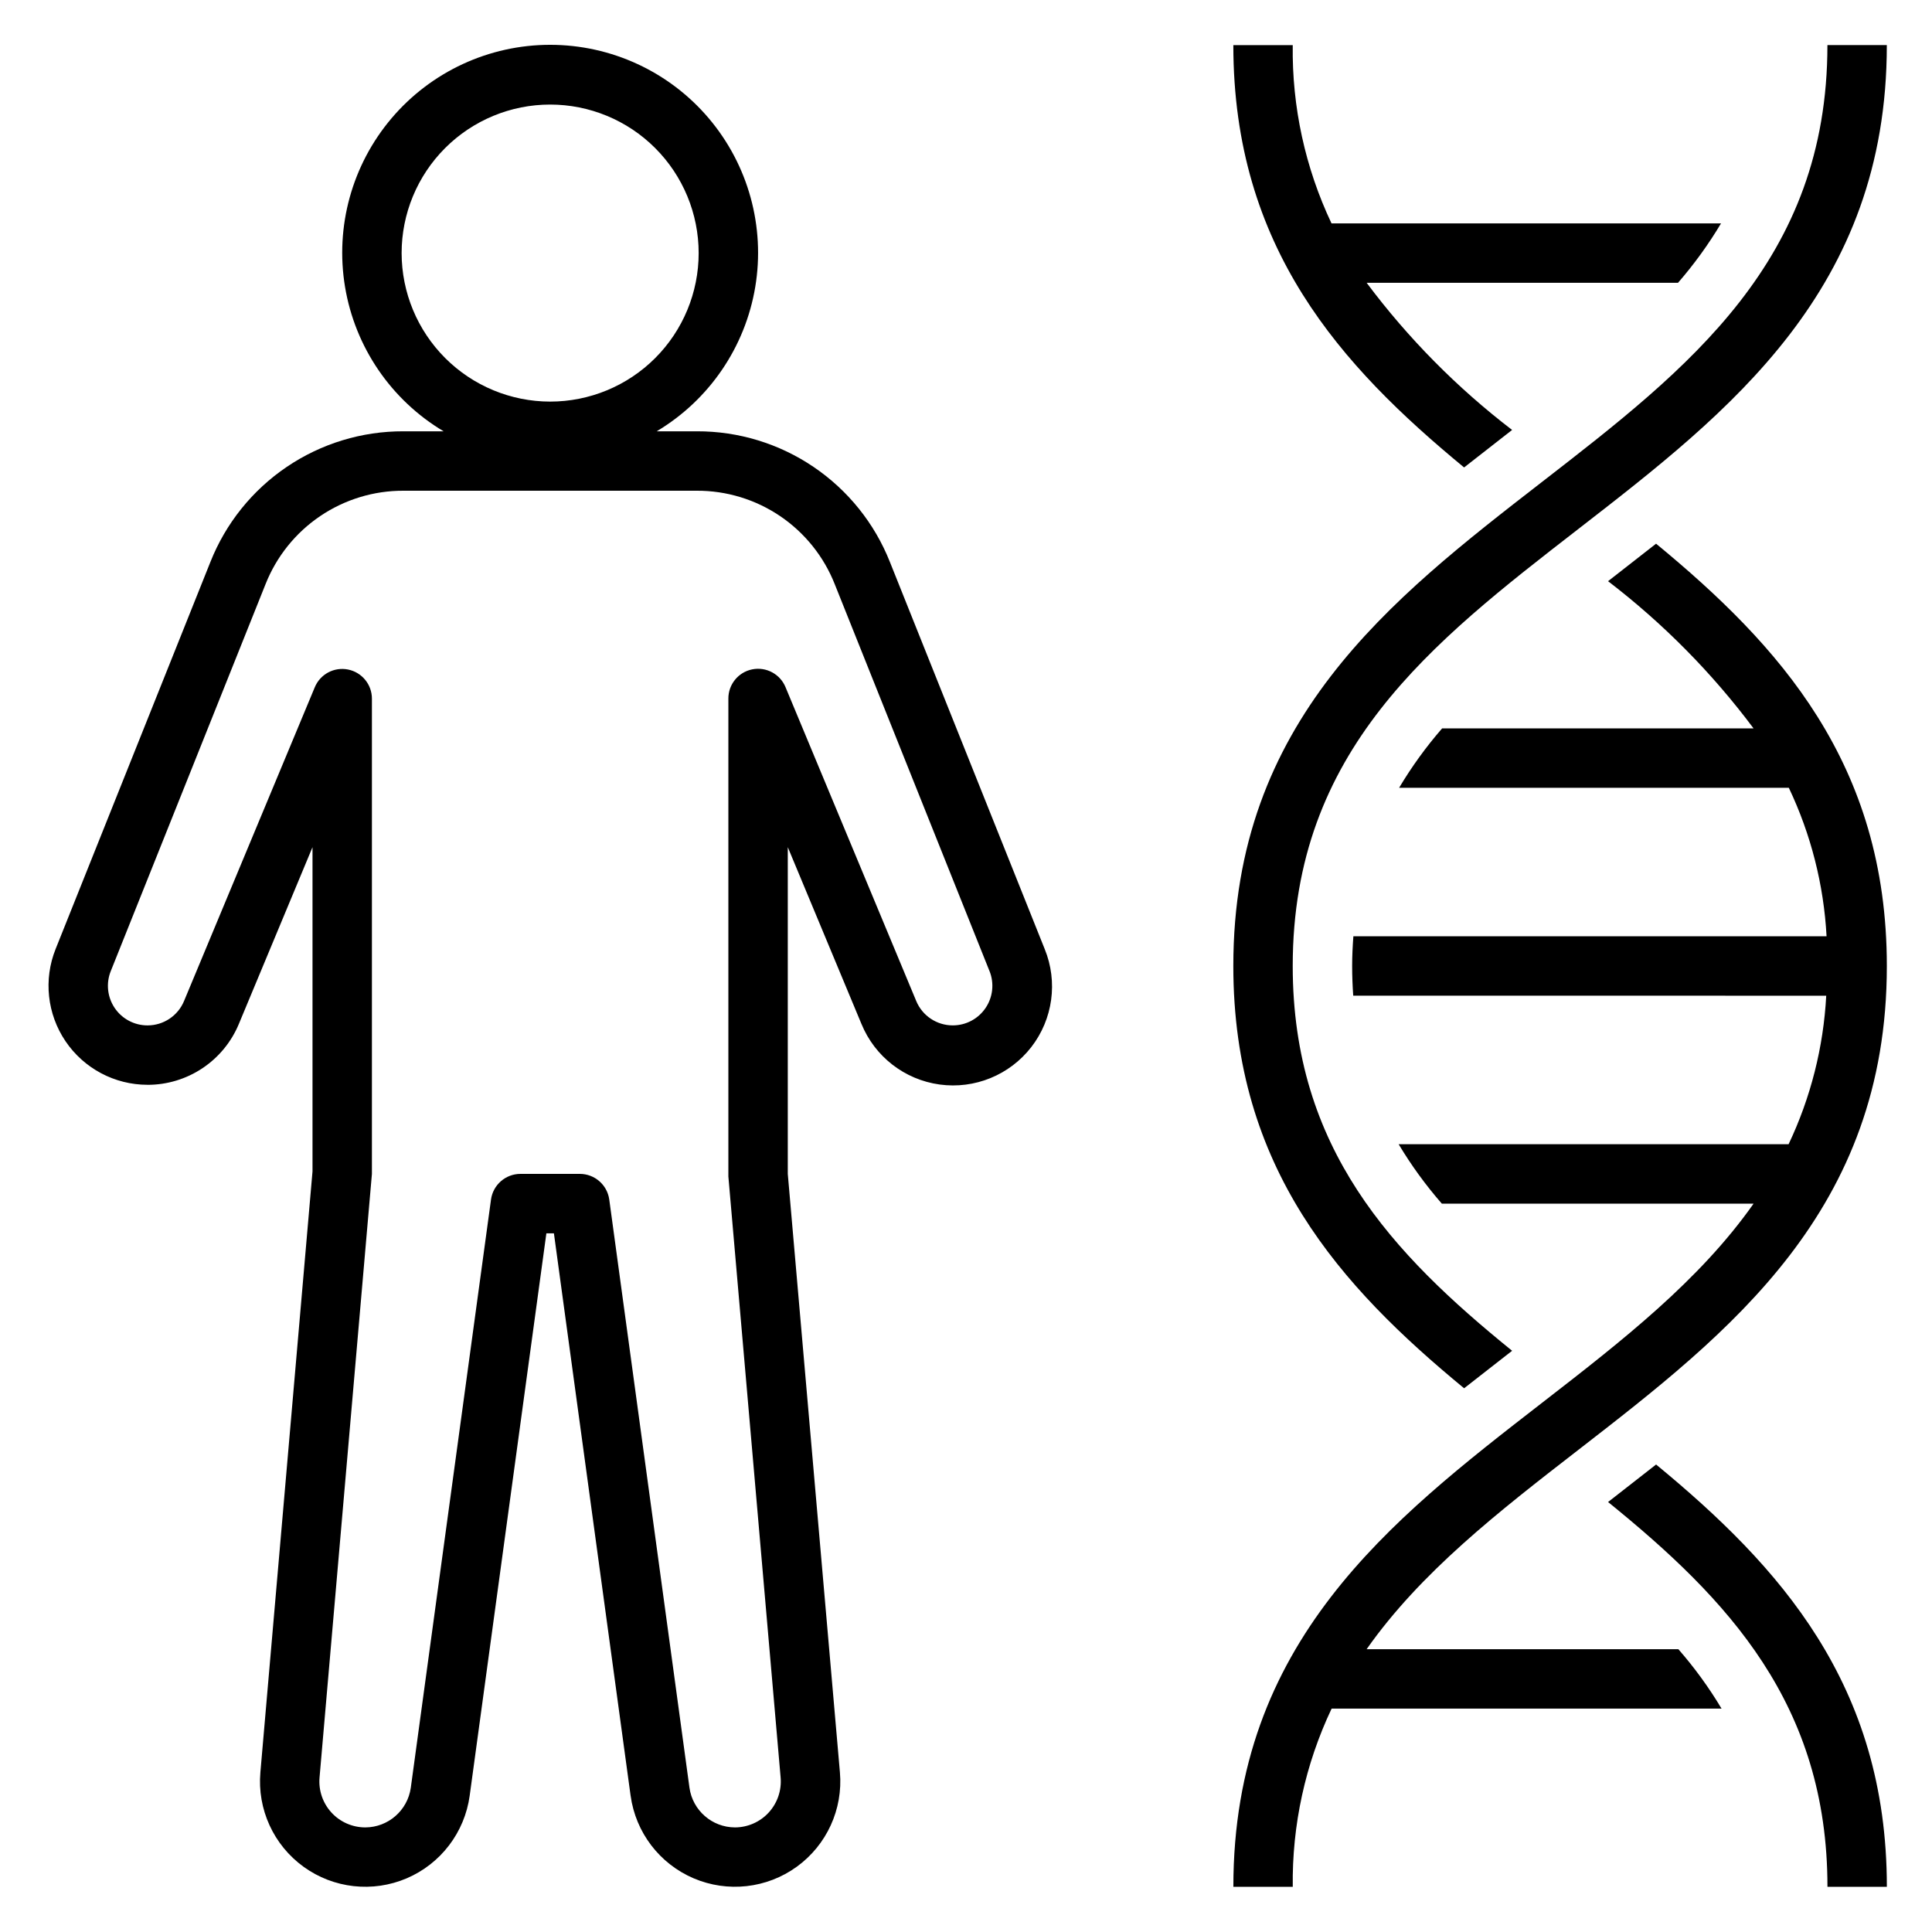 <?xml version="1.0" encoding="UTF-8"?>
<!-- Uploaded to: ICON Repo, www.iconrepo.com, Generator: ICON Repo Mixer Tools -->
<svg fill="#000000" width="800px" height="800px" version="1.1" viewBox="144 144 512 512" xmlns="http://www.w3.org/2000/svg">
 <g>
  <path d="m183.09 431.49c5.18 0.008 10.246-1.523 14.559-4.398 4.309-2.875 7.672-6.961 9.656-11.75l19.512-46.828v85.938l-13.812 159.24c-0.848 9.773 3.496 19.27 11.441 25.023 7.945 5.75 18.324 6.91 27.344 3.055 9.016-3.859 15.348-12.164 16.68-21.883l20.324-149.04h2l20.324 149.04 0.004-0.004c1.328 9.719 7.66 18.023 16.68 21.883 9.016 3.856 19.398 2.695 27.344-3.055 7.945-5.754 12.289-15.25 11.441-25.023l-13.816-158.59v-86.59l19.516 46.832v-0.004c3.543 8.676 11.445 14.805 20.73 16.074 9.285 1.273 18.539-2.508 24.285-9.914 5.742-7.406 7.098-17.312 3.555-25.988l-41.02-102.57c-4.062-10.246-11.117-19.027-20.246-25.207-9.125-6.18-19.902-9.465-30.922-9.43h-10.637c13.906-8.297 23.461-22.297 26.121-38.27 2.656-15.977-1.848-32.316-12.316-44.672s-25.848-19.48-42.043-19.48c-16.195 0-31.57 7.125-42.039 19.48-10.473 12.355-14.977 28.695-12.316 44.672 2.66 15.973 12.211 29.973 26.121 38.27h-10.637c-11.02-0.035-21.797 3.25-30.926 9.43-9.125 6.18-16.18 14.961-20.242 25.207l-41.02 102.57c-3.231 8.082-2.242 17.238 2.637 24.445 4.879 7.207 13.016 11.527 21.719 11.531zm67.344-220.42c0-10.438 4.148-20.449 11.527-27.832 7.383-7.383 17.395-11.527 27.832-11.527 10.441 0 20.453 4.144 27.832 11.527 7.383 7.383 11.527 17.395 11.527 27.832s-4.144 20.449-11.527 27.832c-7.379 7.379-17.391 11.527-27.832 11.527-10.434-0.012-20.438-4.164-27.816-11.543-7.379-7.379-11.531-17.383-11.543-27.816zm-77.082 190.29 41.027-102.57c2.902-7.32 7.938-13.594 14.457-18.008s14.215-6.762 22.086-6.734h77.746c7.871-0.027 15.566 2.32 22.086 6.734 6.516 4.414 11.555 10.688 14.453 18.008l41.027 102.57 0.004-0.004c1.293 3.231 0.898 6.894-1.055 9.777-1.949 2.883-5.203 4.606-8.684 4.606-4.238 0.004-8.059-2.543-9.684-6.453l-34.637-83.168c-1.43-3.488-5.133-5.469-8.824-4.731-3.695 0.738-6.348 3.992-6.328 7.758v126.63l13.848 159.27v0.004c0.297 3.394-0.844 6.758-3.141 9.273-2.297 2.512-5.547 3.949-8.953 3.961-6.078-0.02-11.223-4.504-12.066-10.527l-21.254-155.87c-0.539-3.891-3.867-6.789-7.793-6.793h-15.746c-3.938 0-7.269 2.91-7.801 6.809l-21.254 155.87c-0.852 6.012-5.988 10.488-12.062 10.512-3.41-0.004-6.668-1.434-8.973-3.949-2.305-2.519-3.445-5.887-3.148-9.285l13.879-159.95v-125.95c0-3.75-2.648-6.981-6.328-7.719-3.68-0.738-7.367 1.227-8.809 4.691l-34.656 83.168c-1.621 3.91-5.445 6.457-9.68 6.453-3.481 0-6.734-1.723-8.688-4.606-1.949-2.883-2.344-6.547-1.051-9.777z"/>
  <path d="m532 511.91c3.676-2.898 7.344-5.754 10.965-8.566l1.762-1.371c-31.73-25.715-58.141-53.559-58.141-101.98 0-57.152 36.754-85.633 75.672-115.79 40.199-31.16 81.77-63.379 81.77-128.25h-15.742c0 57.152-36.754 85.633-75.672 115.79-40.199 31.16-81.77 63.379-81.77 128.25 0 53.727 28.527 85.016 61.156 111.91z"/>
  <path d="m582.88 532.11c-3.676 2.898-7.344 5.754-10.965 8.566l-1.762 1.371c31.727 25.715 58.141 53.559 58.141 101.98h15.742c0-53.727-28.527-85.02-61.156-111.92z"/>
  <path d="m532 267.88c3.676-2.898 7.344-5.754 10.965-8.566l1.762-1.371 0.004 0.004c-14.586-11.168-27.562-24.293-38.559-39.008h82.523c4.258-4.898 8.074-10.168 11.398-15.742h-103.23c-6.981-14.754-10.496-30.91-10.273-47.234h-15.742c0 53.727 28.527 85.02 61.156 111.92z"/>
  <path d="m496.89 596.8h103.34c-3.336-5.582-7.168-10.852-11.445-15.746h-82.617c14.328-20.379 34.863-36.367 56.098-52.812 40.195-31.156 81.766-63.379 81.766-128.24 0-53.727-28.527-85.02-61.156-111.92-3.676 2.898-7.344 5.754-10.965 8.566l-1.762 1.371-0.004-0.004c14.586 11.168 27.559 24.293 38.559 39.008h-82.523c-4.258 4.898-8.074 10.168-11.398 15.742h103.27c5.867 12.344 9.27 25.715 10.004 39.359h-125.4c-0.188 2.566-0.324 5.164-0.324 7.871 0 2.707 0.109 5.312 0.285 7.871l125.35 0.004c-0.727 13.645-4.113 27.016-9.973 39.359h-103.34c3.336 5.578 7.168 10.848 11.445 15.746h82.617c-14.328 20.379-34.863 36.367-56.098 52.812-40.195 31.156-81.766 63.375-81.766 128.24h15.742c-0.215-16.324 3.309-32.48 10.297-47.23z"/>
 </g>
</svg>